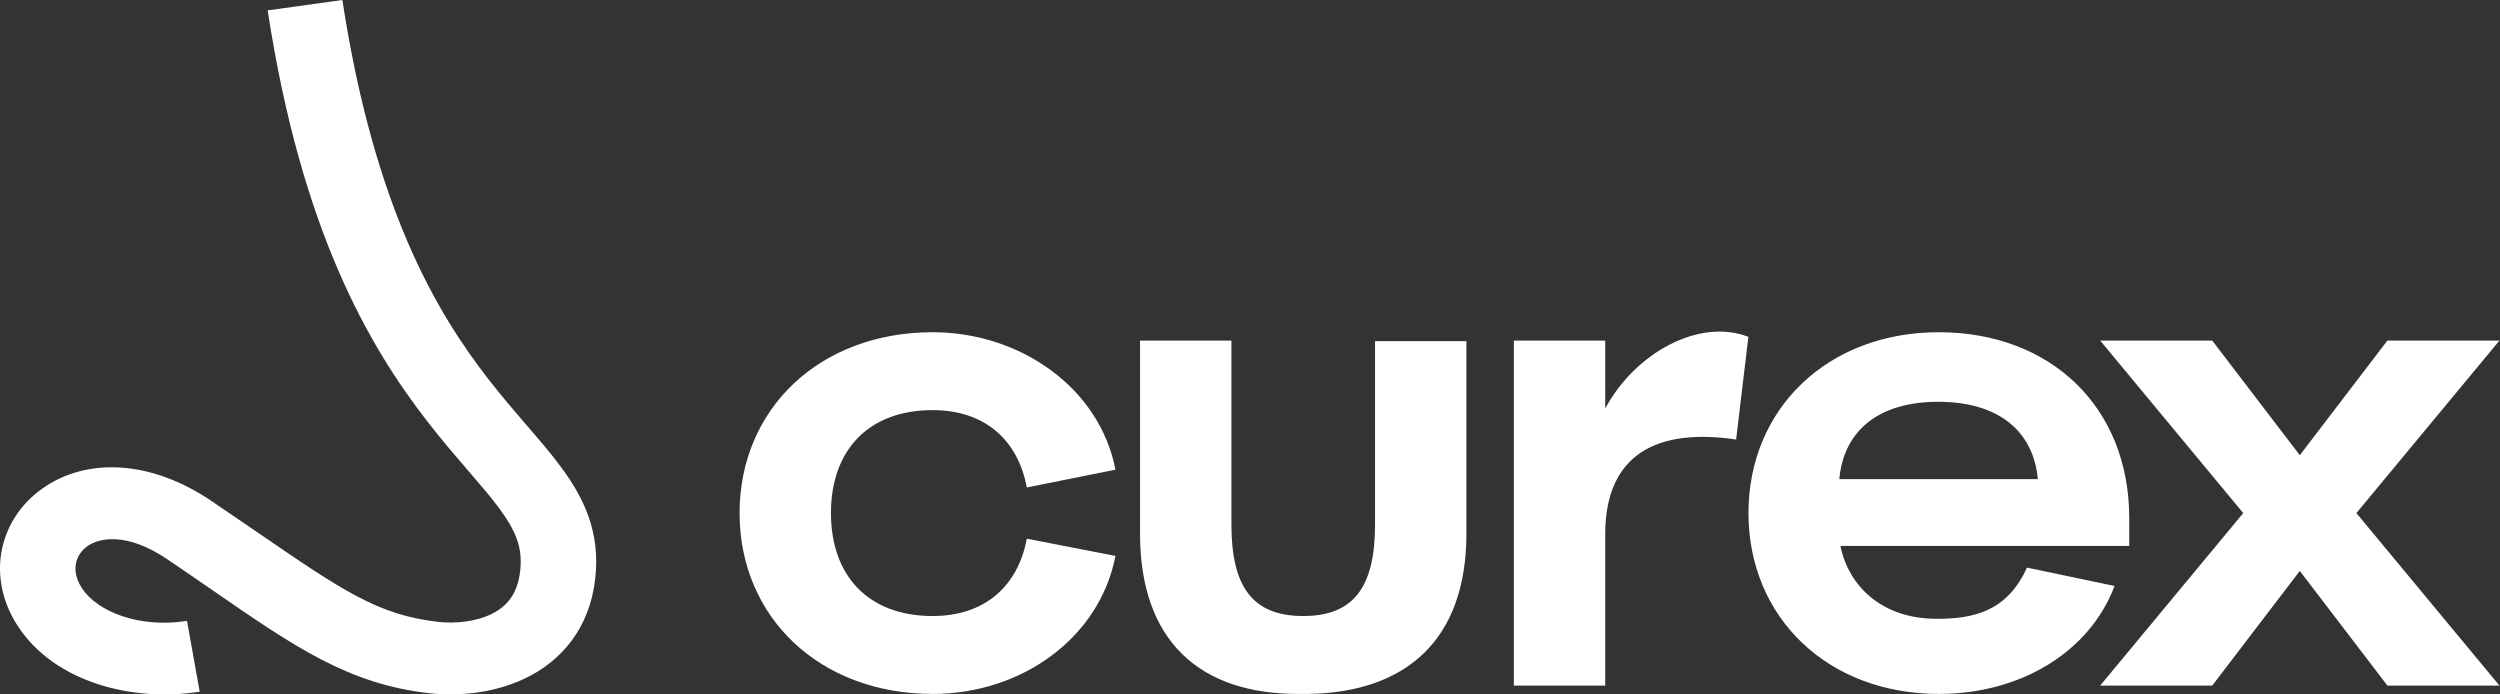 <svg width="144" height="40" viewBox="0 0 144 40" fill="none" xmlns="http://www.w3.org/2000/svg">
<rect x="0" y="0" width="144" height="40" fill="#333333" stroke="none"/>
<g clip-path="url(#clip0_207_522)">
<g clip-path="url(#clip1_207_522)">
<path fill-rule="evenodd" clip-rule="evenodd" d="M92.461 30.771V39.489H87.198V19.617H92.461V23.527C94.173 20.343 97.864 18.298 100.707 19.402L100 25.318C95.498 24.644 92.461 26.125 92.461 30.771ZM53.722 39.97C58.861 39.97 63.341 36.733 64.25 32.021L59.143 31.028C58.641 33.752 56.73 35.483 53.722 35.483C49.994 35.483 47.863 33.143 47.863 29.553C47.863 25.963 49.994 23.623 53.722 23.623C56.73 23.623 58.641 25.354 59.143 28.079L64.25 27.053C63.341 22.341 58.767 19.136 53.722 19.136C47.206 19.136 42.6 23.559 42.6 29.553C42.6 35.547 47.206 39.97 53.722 39.97ZM74.752 39.97H75.379C81.019 39.874 84.465 36.829 84.465 30.739V19.649H79.202V30.226C79.202 33.88 77.917 35.483 75.066 35.483C72.215 35.483 70.93 33.88 70.93 30.226V19.617H65.666V30.739C65.666 36.925 69.113 39.97 74.752 39.97ZM111.677 39.97C116.377 39.97 120.357 37.566 121.798 33.752L116.753 32.694C115.594 35.258 113.62 35.643 111.552 35.643C108.388 35.643 106.477 33.752 106.007 31.444H122.644V29.842C122.644 23.431 118.1 19.136 111.677 19.136C105.255 19.136 100.712 23.559 100.712 29.553C100.712 35.547 105.255 39.97 111.677 39.97ZM105.944 27.598C106.194 24.841 108.168 23.143 111.646 23.143C115.124 23.143 117.129 24.841 117.38 27.598H105.944ZM132.469 32.886L127.425 39.489H120.971L129.211 29.553L120.971 19.617H127.425L132.469 26.22L137.514 19.617H143.968L135.728 29.553L143.968 39.489H137.514L132.469 32.886Z" fill="white"/>
</g>
<path fill-rule="evenodd" clip-rule="evenodd" d="M24.651 24.321C21.22 19.913 17.358 13.252 15.418 0.598L19.72 0C21.559 11.99 25.148 18.007 28.145 21.858C28.912 22.844 29.651 23.701 30.357 24.52L30.38 24.546C31.062 25.338 31.743 26.127 32.321 26.91C33.53 28.546 34.438 30.345 34.333 32.713C34.199 35.74 32.669 37.78 30.579 38.905C28.629 39.955 26.374 40.12 24.681 39.924C20.059 39.39 16.98 37.266 12.258 34.008C11.449 33.45 10.592 32.858 9.67 32.236L9.667 32.234L9.665 32.232C7.244 30.587 5.665 31.015 5.038 31.458C4.375 31.925 4.046 32.833 4.71 33.863L4.711 33.865C5.608 35.259 8.081 36.197 10.771 35.761L11.502 39.84C7.763 40.446 3.152 39.366 1.003 36.025C-0.812 33.209 -0.065 29.908 2.448 28.134C4.997 26.335 8.692 26.488 12.189 28.863C13.189 29.538 14.089 30.155 14.909 30.717C19.712 34.008 21.773 35.419 25.206 35.817C26.268 35.94 27.52 35.798 28.438 35.303C29.217 34.884 29.917 34.142 29.989 32.539C30.038 31.422 29.672 30.518 28.764 29.29C28.291 28.649 27.711 27.975 26.995 27.145L26.976 27.122C26.28 26.315 25.483 25.391 24.651 24.321Z" fill="white"/>
</g>
<defs>
<clipPath id="clip0_207_522">
<rect width="143.968" height="40" fill="white"/>
</clipPath>
<clipPath id="clip1_207_522">
<rect width="101.369" height="20.87" fill="white" transform="translate(42.6 19.1)"/>
</clipPath>
</defs>
</svg>
